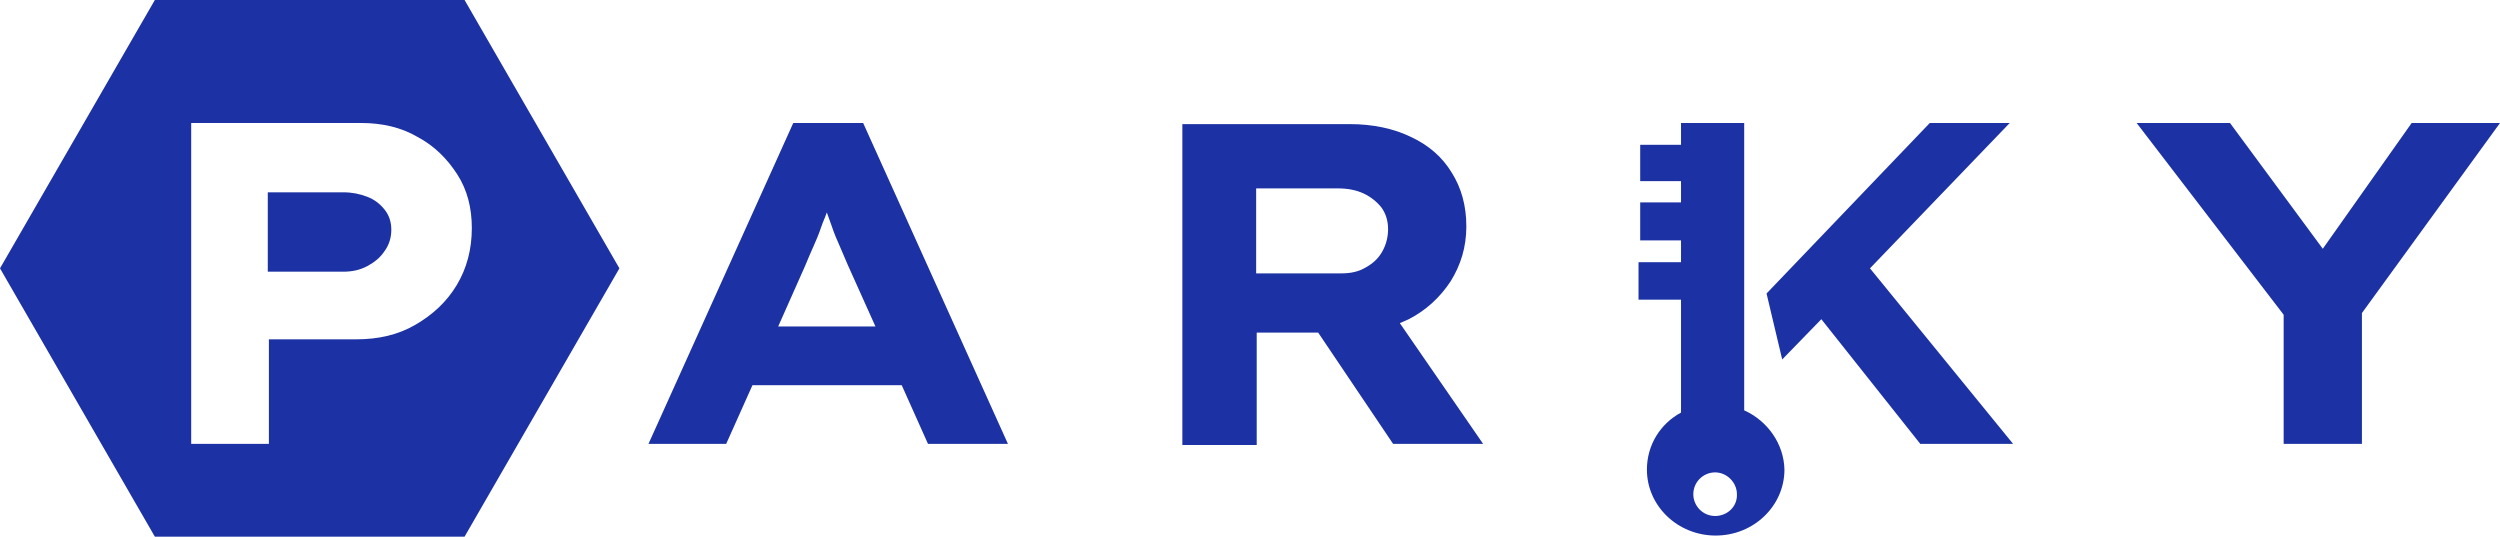 <?xml version="1.0" encoding="utf-8"?>
<!-- Generator: Adobe Illustrator 27.5.0, SVG Export Plug-In . SVG Version: 6.00 Build 0)  -->
<svg version="1.1" id="Layer_2_00000079447644337689486390000004073348444811915669_"
	 xmlns="http://www.w3.org/2000/svg" xmlns:xlink="http://www.w3.org/1999/xlink" x="0px" y="0px" viewBox="0 0 447.2 96"
	 style="enable-background:new 0 0 447.2 96;" xml:space="preserve">
<g id="Layer_1-2" fill="#1b31a4">
	<path d="M65.7,35.2c-1.3-0.5-2.7-0.8-4.3-0.8H47.9v14.2h13.5c1.6,0,3-0.3,4.3-1c1.3-0.7,2.3-1.5,3.1-2.7c0.8-1.1,1.2-2.4,1.2-3.8
		s-0.4-2.6-1.2-3.6C68,36.5,67,35.7,65.7,35.2z" />
	<path d="M83.1,0H27.7L0,48l27.7,48h55.4l27.7-48L83.1,0z M81.7,51c-1.8,3-4.3,5.3-7.4,7.1c-3.1,1.8-6.6,2.6-10.6,2.6H48.1v18.7
		H34.2V22h30.4c3.8,0,7.2,0.8,10.1,2.5c3,1.6,5.3,3.9,7.1,6.7s2.6,6,2.6,9.6C84.4,44.6,83.5,48,81.7,51L81.7,51z" />
	<path d="M154.4,22h-12.5l-25.9,57.4l0,0h13.9l4.7-10.5h26.7l4.7,10.5h14.3L154.4,22z M139.2,58.4l4.8-10.8c0.5-1.2,1-2.4,1.5-3.5
		c0.5-1.1,1-2.3,1.4-3.5c0.3-0.9,0.7-1.7,1-2.6c0.3,0.8,0.6,1.7,0.9,2.5c0.4,1.2,0.9,2.4,1.4,3.5c0.5,1.2,1,2.3,1.5,3.5l4.9,10.9
		H139.2z" />
	<path d="M250.4,57.8c0.5-0.2,1.1-0.5,1.6-0.7c3.1-1.6,5.6-3.9,7.5-6.8c1.8-2.9,2.8-6.1,2.8-9.8c0-3.7-0.9-6.9-2.6-9.6
		c-1.7-2.8-4.1-4.9-7.3-6.4c-3.1-1.5-6.8-2.3-11-2.3h-29.9v57.4h13.3V59.5h11l13.4,19.9h16.1L250.4,57.8z M224.7,48.8V33.7h14.6
		c1.8,0,3.3,0.3,4.6,0.9c1.3,0.6,2.4,1.5,3.2,2.5c0.8,1.1,1.2,2.4,1.2,3.9c0,1.5-0.4,2.9-1.1,4.1c-0.7,1.2-1.7,2.1-3,2.8
		c-1.2,0.7-2.6,1-4.2,1H224.7z" />
	<polygon points="360.1,79.4 343.5,79.4 325.8,57.1 318.8,64.3 316,52.5 345.2,22 359.5,22 334.5,48 	"/>
	<path d="M312,73.4V22h-11.3v3.9h-7.3v6.5h7.3v3.8h-7.3V43h7.3v3.9h-7.6v6.7h7.6v20.2c-3.7,2-6.1,5.8-6.1,10.2
		c0,6.5,5.5,11.8,12.3,11.8s12.3-5.3,12.3-11.8C319.1,79.4,316.2,75.3,312,73.4z M306.8,92.3c-2.2,0-3.9-1.8-3.9-3.9
		c0-2.2,1.8-3.9,3.9-3.9s3.9,1.8,3.9,3.9C310.8,90.6,309,92.3,306.8,92.3z" />
	<polygon points="447.2,22 422.5,56 422.5,79.4 408.5,79.4 408.5,79.4 408.5,56.3 382.2,22 398.9,22 415.5,44.5 431.4,22 	"/>
</g>
</svg>
